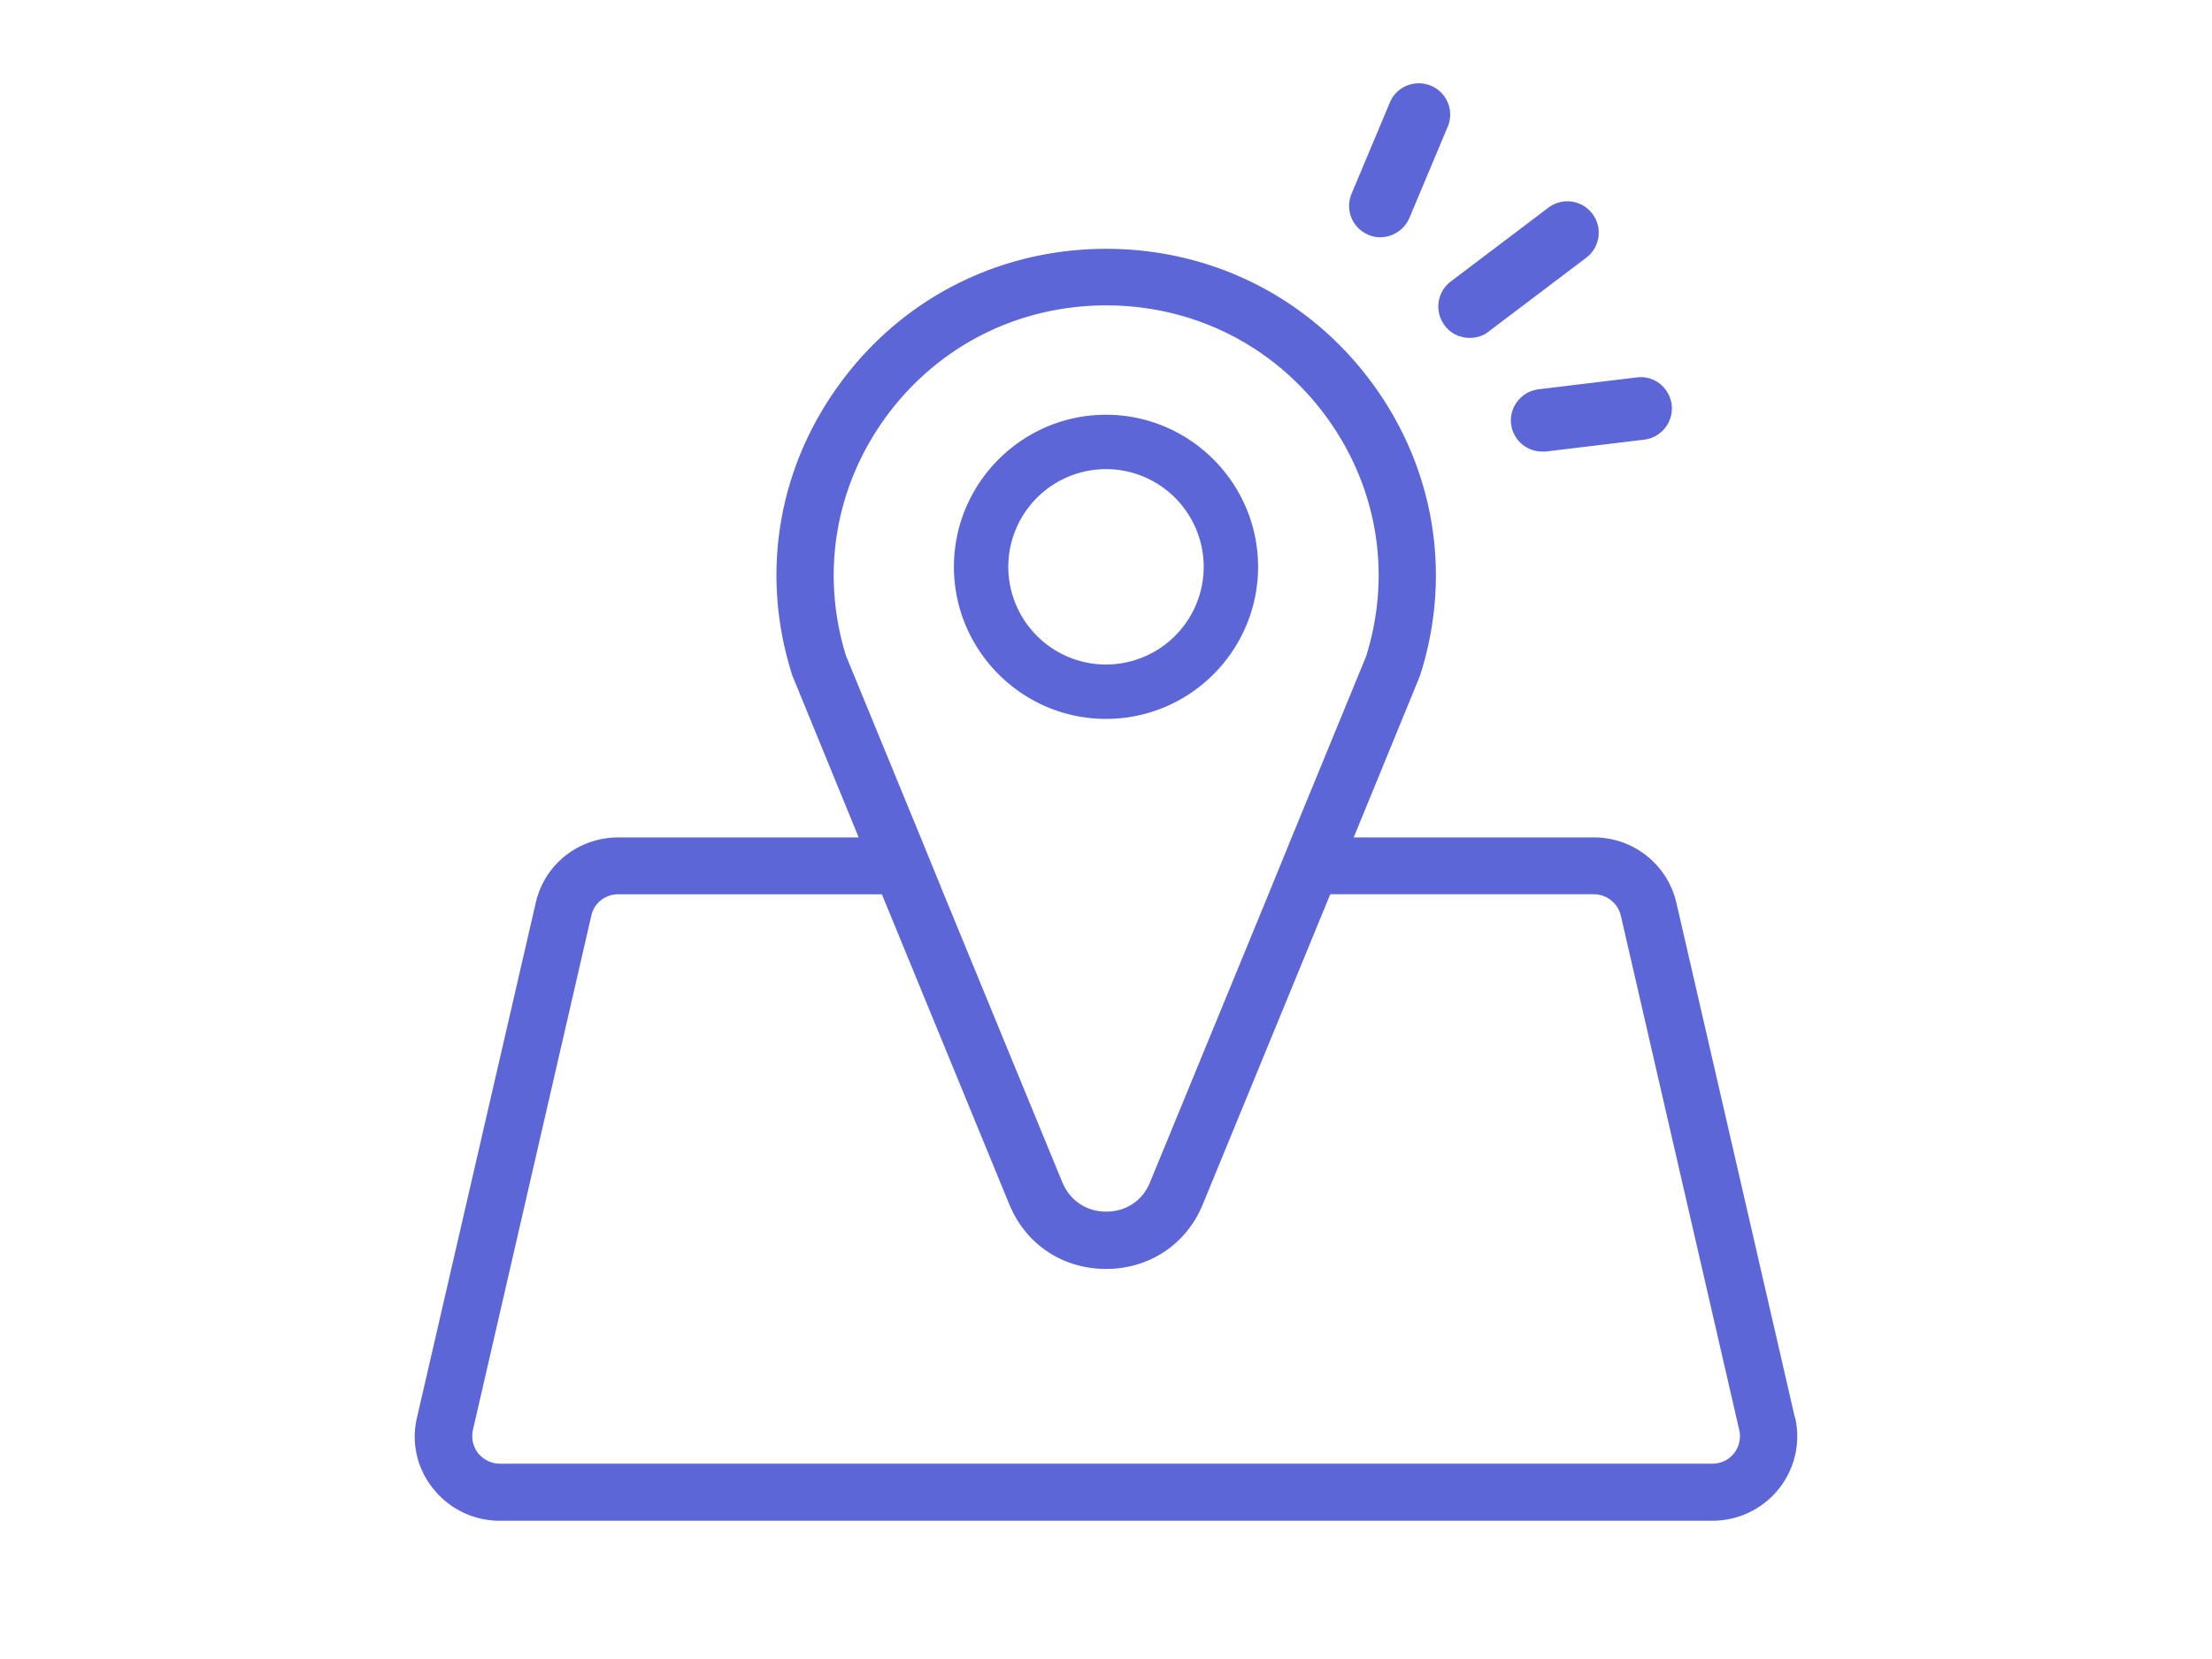 <svg xmlns="http://www.w3.org/2000/svg" width="100" height="75" fill="none"><mask id="a" width="100" height="75" x="0" y="0" maskUnits="userSpaceOnUse" style="mask-type:alpha"><path fill="#D9D9D9" d="M0 0h100v75H0z"/></mask><g fill="#5D66D6" clip-path="url(#b)"><path d="M81.144 64.088 75.788 40.82a3.818 3.818 0 0 0-3.738-2.961H61.198l2.97-7.243s.023-.07.034-.092c1.456-4.547.652-9.372-2.177-13.213-2.84-3.852-7.219-6.062-12.016-6.062s-9.187 2.21-12.016 6.062c-2.84 3.853-3.633 8.666-2.177 13.213 0 .034.023.07.035.092l2.969 7.243H27.956c-1.804 0-3.341 1.214-3.737 2.961l-5.368 23.267a3.724 3.724 0 0 0 .745 3.227 3.828 3.828 0 0 0 3.005 1.435h54.805c1.176 0 2.27-.52 3.004-1.435a3.798 3.798 0 0 0 .745-3.227h-.011ZM38.26 29.692c-1.176-3.749-.512-7.706 1.816-10.876 2.34-3.181 5.962-5.01 9.932-5.01 3.97 0 7.592 1.829 9.932 5.01 2.329 3.17 2.992 7.127 1.816 10.864l-3.353 8.157-.524 1.284-.524 1.284-5.367 13.05c-.338.822-1.072 1.32-1.98 1.32-.896 0-1.63-.498-1.98-1.32l-5.367-13.05-.524-1.284-.524-1.285-3.353-8.156v.012Zm40.123 36.015c-.233.301-.594.463-.978.463H22.6c-.384 0-.733-.174-.978-.463a1.27 1.27 0 0 1-.244-1.053l5.356-23.266c.128-.567.629-.96 1.222-.96h11.912L45.63 54.45c.745 1.805 2.41 2.916 4.378 2.916 1.956 0 3.633-1.123 4.366-2.916l5.764-14.022H72.05c.582 0 1.083.393 1.223.96l5.356 23.266c.081.37 0 .752-.245 1.053Z"/><path d="M50 32.5c3.797 0 6.875-3.089 6.875-6.875S53.786 18.75 50 18.75s-6.875 3.089-6.875 6.875S46.214 32.5 50 32.5Zm0-11.292a4.422 4.422 0 0 1 4.417 4.417A4.422 4.422 0 0 1 50 30.042a4.422 4.422 0 0 1-4.417-4.417A4.422 4.422 0 0 1 50 21.208ZM65.312 14.713c.275.375.7.562 1.138.562.3 0 .6-.087.85-.287l4.412-3.338c.625-.475.75-1.362.275-1.987A1.417 1.417 0 0 0 70 9.388l-4.413 3.337a1.417 1.417 0 0 0-.275 1.988ZM61.85 10.613c.175.075.362.112.55.112a1.44 1.44 0 0 0 1.312-.862l1.738-4.138a1.41 1.41 0 0 0-.763-1.85c-.725-.3-1.55.038-1.85.75L61.1 8.763c-.3.725.037 1.55.762 1.85h-.012ZM68.312 19.162c.087.725.7 1.25 1.4 1.25h.175l4.45-.537c.775-.1 1.325-.8 1.237-1.575-.1-.775-.787-1.338-1.575-1.238l-4.45.538c-.775.1-1.325.8-1.237 1.575v-.013Z"/></g><defs><clipPath id="b"><path fill="#fff" d="M16.25 3.75h67.088v67.925H16.25z"/></clipPath></defs></svg>